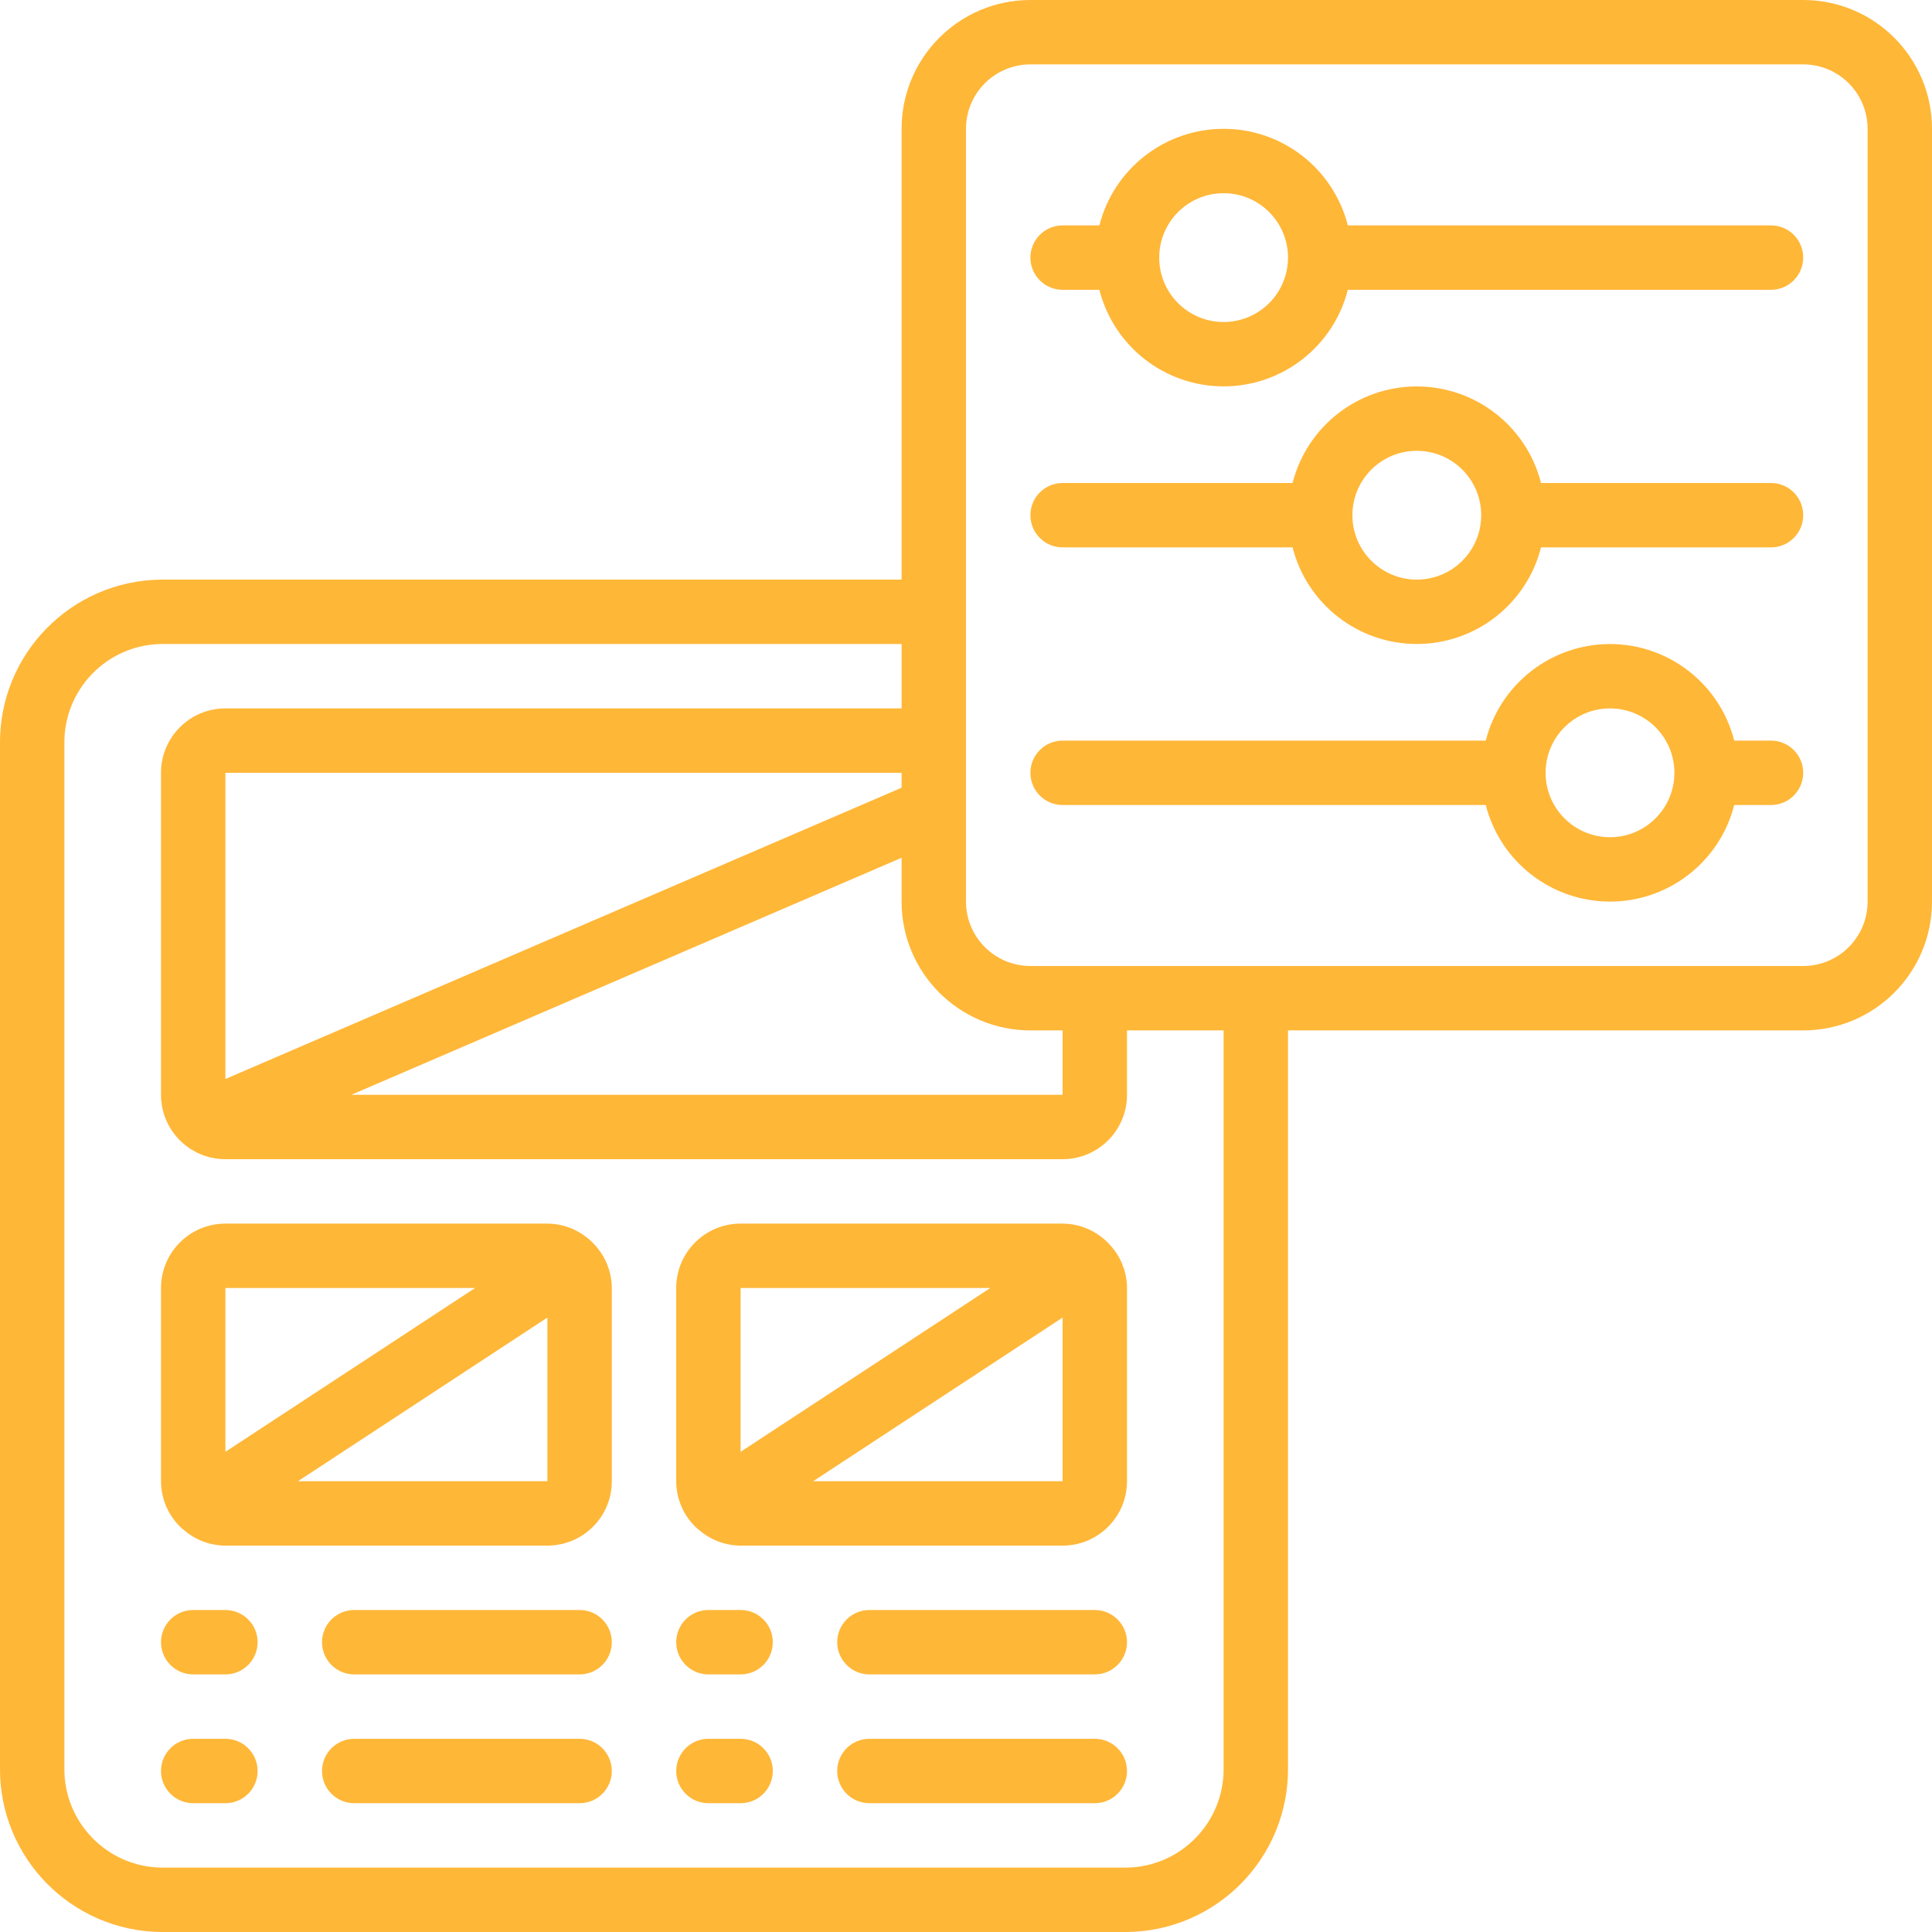 <?xml version="1.0"?>
<svg xmlns="http://www.w3.org/2000/svg" height="512px" viewBox="0 0 512.002 512" width="512px" class=""><g><path d="m59.734 426.668h-8.531c-4.715 0-8.535 3.82-8.535 8.531 0 4.715 3.82 8.535 8.535 8.535h8.531c4.715 0 8.535-3.82 8.535-8.535 0-4.711-3.82-8.531-8.535-8.531zm0 0" data-original="#000000" class="active-path" data-old_color="#000000" fill="#FFB738"/><path d="m153.602 426.668h-59.734c-4.711 0-8.531 3.82-8.531 8.531 0 4.715 3.82 8.535 8.531 8.535h59.734c4.711 0 8.535-3.82 8.535-8.535 0-4.711-3.824-8.531-8.535-8.531zm0 0" data-original="#000000" class="active-path" data-old_color="#000000" fill="#FFB738"/><path d="m196.27 426.668h-8.535c-4.711 0-8.531 3.82-8.531 8.531 0 4.715 3.82 8.535 8.531 8.535h8.535c4.711 0 8.531-3.82 8.531-8.535 0-4.711-3.82-8.531-8.531-8.531zm0 0" data-original="#000000" class="active-path" data-old_color="#000000" fill="#FFB738"/><path d="m290.137 426.668h-59.734c-4.715 0-8.535 3.82-8.535 8.531 0 4.715 3.82 8.535 8.535 8.535h59.734c4.711 0 8.531-3.82 8.531-8.535 0-4.711-3.82-8.531-8.531-8.531zm0 0" data-original="#000000" class="active-path" data-old_color="#000000" fill="#FFB738"/><path d="m59.734 460.801h-8.531c-4.715 0-8.535 3.82-8.535 8.535 0 4.711 3.82 8.531 8.535 8.531h8.531c4.715 0 8.535-3.82 8.535-8.531 0-4.715-3.82-8.535-8.535-8.535zm0 0" data-original="#000000" class="active-path" data-old_color="#000000" fill="#FFB738"/><path d="m153.602 460.801h-59.734c-4.711 0-8.531 3.82-8.531 8.535 0 4.711 3.82 8.531 8.531 8.531h59.734c4.711 0 8.535-3.82 8.535-8.531 0-4.715-3.824-8.535-8.535-8.535zm0 0" data-original="#000000" class="active-path" data-old_color="#000000" fill="#FFB738"/><path d="m196.27 460.801h-8.535c-4.711 0-8.531 3.82-8.531 8.535 0 4.711 3.82 8.531 8.531 8.531h8.535c4.711 0 8.531-3.82 8.531-8.531 0-4.715-3.82-8.535-8.531-8.535zm0 0" data-original="#000000" class="active-path" data-old_color="#000000" fill="#FFB738"/><path d="m290.137 460.801h-59.734c-4.715 0-8.535 3.82-8.535 8.535 0 4.711 3.82 8.531 8.535 8.531h59.734c4.711 0 8.531-3.82 8.531-8.531 0-4.715-3.82-8.535-8.531-8.535zm0 0" data-original="#000000" class="active-path" data-old_color="#000000" fill="#FFB738"/><path d="m158.09 330.422c0-.055-.078-.07-.109-.113-.551-.648-1.152-1.258-1.793-1.816-.223-.203-.457-.395-.699-.574-2.965-2.352-6.637-3.637-10.422-3.652h-85.332c-9.426 0-17.066 7.645-17.066 17.07v51.199c.008 4.691 1.957 9.172 5.387 12.371.195.184.402.355.621.512 3.062 2.68 6.988 4.164 11.059 4.184h85.332c9.426 0 17.07-7.641 17.07-17.066v-51.199c-.02-3.988-1.449-7.836-4.031-10.875zm-32.188 10.914-66.168 43.414v-43.414zm-46.934 51.199 66.098-43.367v43.367zm0 0" data-original="#000000" class="active-path" data-old_color="#000000" fill="#FFB738"/><path d="m294.625 330.422c0-.055-.078-.07-.113-.113-.551-.648-1.148-1.258-1.793-1.816-.223-.203-.457-.395-.699-.574-2.965-2.352-6.633-3.637-10.418-3.652h-85.332c-9.426 0-17.066 7.645-17.066 17.07v51.199c.004 4.691 1.953 9.172 5.383 12.371.199.184.406.355.625.512 3.062 2.68 6.988 4.164 11.059 4.184h85.332c9.426 0 17.066-7.641 17.066-17.066v-51.199c-.02-3.988-1.445-7.836-4.027-10.875zm-32.188 10.914-66.168 43.414v-43.414zm-46.934 51.199 66.098-43.367v43.367zm0 0" data-original="#000000" class="active-path" data-old_color="#000000" fill="#FFB738"/><path d="m477.867 0h-204.801c-18.848 0-34.133 15.281-34.133 34.133v119.469h-196.266c-23.785.266-42.871 19.73-42.668 43.52v271.359c-.203 23.789 18.883 43.254 42.668 43.52h256c23.785-.266 42.871-19.73 42.668-43.52v-195.414h136.531c18.852 0 34.133-15.281 34.133-34.133v-204.801c0-18.852-15.281-34.133-34.133-34.133zm-238.934 208.75-179.199 77.195v-81.145h179.199zm0 18.57v11.613c0 18.852 15.285 34.133 34.133 34.133h8.535v17.066h-188.477zm85.336 241.16c.211 14.367-11.238 26.195-25.602 26.453h-256c-14.363-.258-25.812-12.086-25.602-26.453v-271.359c-.211-14.367 11.238-26.195 25.602-26.453h196.266v17.066h-179.199c-9.426 0-17.066 7.641-17.066 17.066v85.332c0 9.426 7.641 17.066 17.066 17.066h221.867c9.426 0 17.066-7.641 17.066-17.066v-17.066h25.602zm170.664-229.547c0 9.426-7.641 17.066-17.066 17.066h-204.801c-9.422 0-17.066-7.641-17.066-17.066v-204.801c0-9.426 7.645-17.066 17.066-17.066h204.801c9.426 0 17.066 7.641 17.066 17.066zm0 0" data-original="#000000" class="active-path" data-old_color="#000000" fill="#FFB738"/><path d="m469.336 59.734h-112.145c-3.832-15.055-17.387-25.594-32.922-25.594-15.535 0-29.09 10.539-32.922 25.594h-9.746c-4.711 0-8.535 3.82-8.535 8.531 0 4.715 3.824 8.535 8.535 8.535h9.746c3.832 15.055 17.387 25.594 32.922 25.594 15.535 0 29.09-10.539 32.922-25.594h112.145c4.711 0 8.531-3.82 8.531-8.535 0-4.711-3.82-8.531-8.531-8.531zm-145.066 25.602c-9.426 0-17.066-7.645-17.066-17.07 0-9.422 7.641-17.066 17.066-17.066s17.066 7.645 17.066 17.066c0 4.527-1.801 8.871-5 12.07-3.199 3.199-7.543 5-12.066 5zm0 0" data-original="#000000" class="active-path" data-old_color="#000000" fill="#FFB738"/><path d="m469.336 128h-60.945c-3.832-15.055-17.387-25.59-32.922-25.59s-29.09 10.535-32.922 25.59h-60.945c-4.711 0-8.535 3.82-8.535 8.535 0 4.711 3.824 8.531 8.535 8.531h60.945c3.832 15.055 17.387 25.594 32.922 25.594s29.09-10.539 32.922-25.594h60.945c4.711 0 8.531-3.82 8.531-8.531 0-4.715-3.82-8.535-8.531-8.535zm-93.867 25.602c-9.426 0-17.066-7.641-17.066-17.066 0-9.426 7.641-17.066 17.066-17.066s17.066 7.641 17.066 17.066c0 9.426-7.641 17.066-17.066 17.066zm0 0" data-original="#000000" class="active-path" data-old_color="#000000" fill="#FFB738"/><path d="m469.336 196.266h-9.746c-3.832-15.051-17.387-25.59-32.922-25.59-15.535 0-29.09 10.539-32.922 25.59h-112.145c-4.711 0-8.535 3.824-8.535 8.535 0 4.711 3.824 8.535 8.535 8.535h112.145c3.832 15.055 17.387 25.59 32.922 25.59 15.535 0 29.09-10.535 32.922-25.59h9.746c4.711 0 8.531-3.824 8.531-8.535 0-4.711-3.82-8.535-8.531-8.535zm-42.668 25.602c-9.426 0-17.066-7.641-17.066-17.066s7.641-17.066 17.066-17.066 17.066 7.641 17.066 17.066-7.641 17.066-17.066 17.066zm0 0" data-original="#000000" class="active-path" data-old_color="#000000" fill="#FFB738"/></g> </svg>
